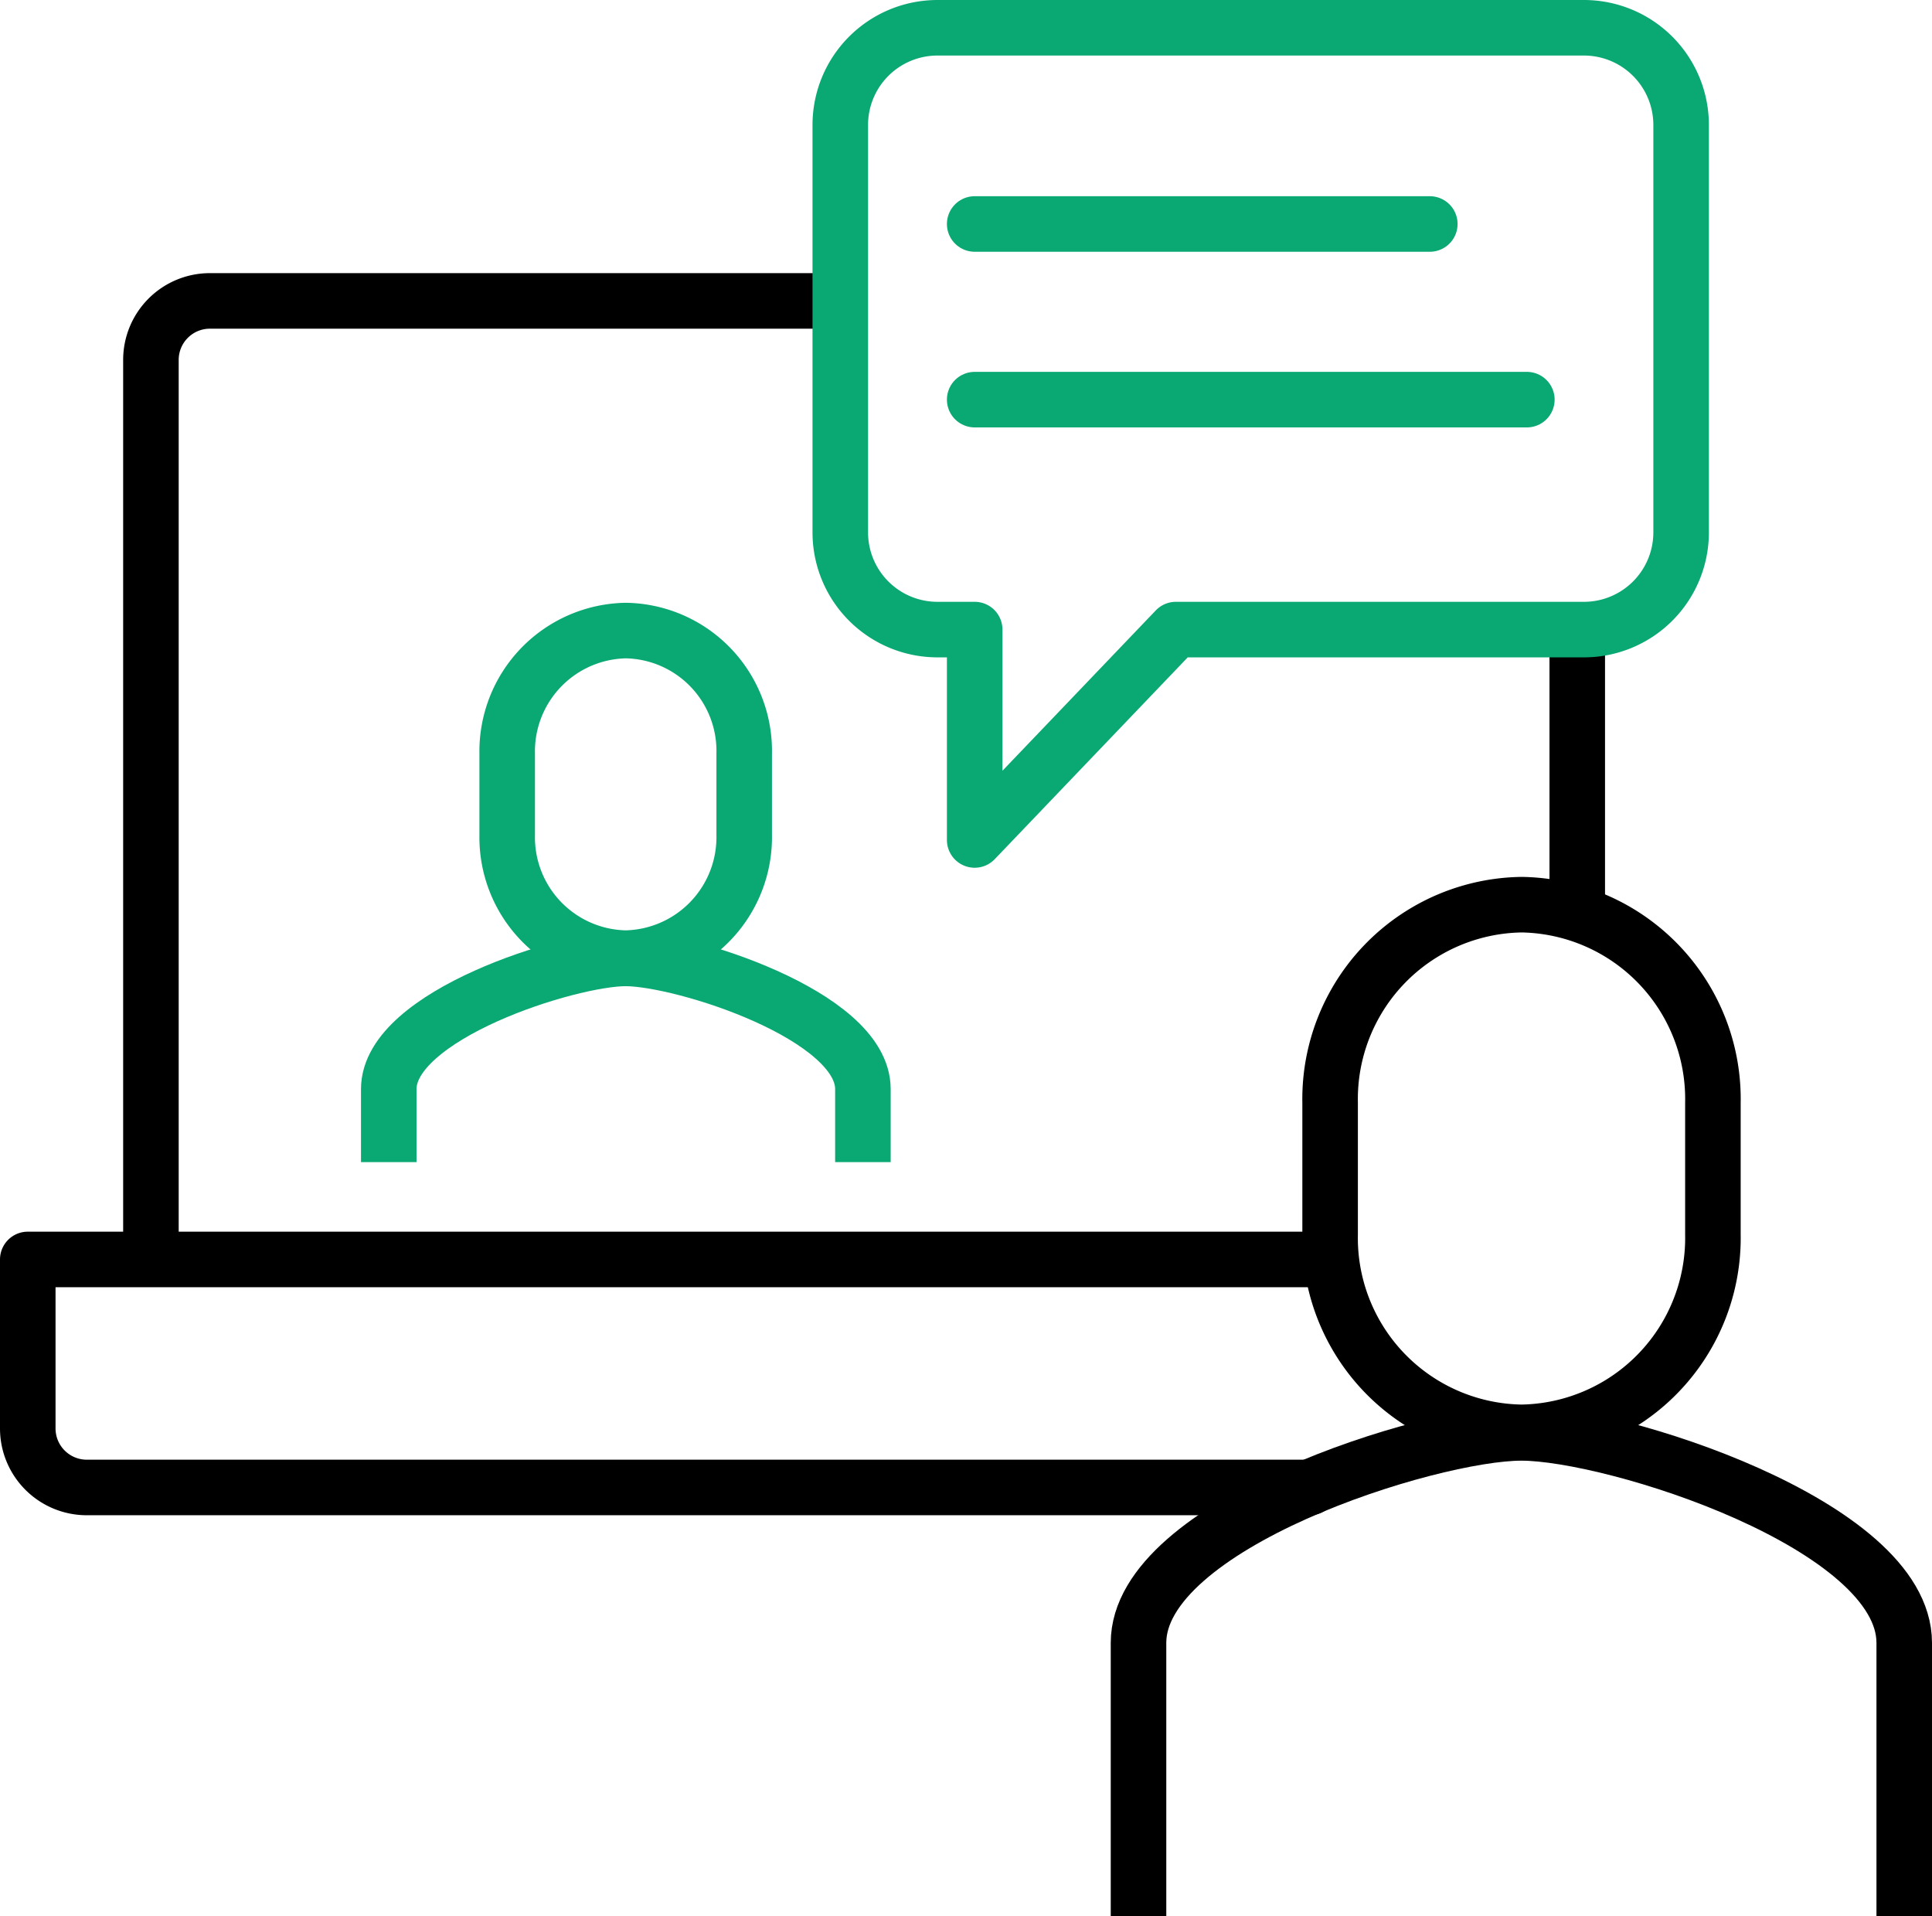 <svg xmlns="http://www.w3.org/2000/svg" viewBox="0 0 139.15 138"><defs><style>.cls-1,.cls-2,.cls-3,.cls-4,.cls-5,.cls-6,.cls-7{fill:none;stroke-width:4px;}.cls-1,.cls-5,.cls-6{stroke:#0aa872;}.cls-1,.cls-6,.cls-7{stroke-miterlimit:10;}.cls-2,.cls-3,.cls-4,.cls-7{stroke:#000;}.cls-2,.cls-3,.cls-4,.cls-5{stroke-linejoin:round;}.cls-3{fill-rule:evenodd;}.cls-4,.cls-5,.cls-6{stroke-linecap:round;}</style></defs><g id="Layer_2" data-name="Layer 2"><g id="Apps"><g id="apps-04"><path class="cls-1" d="M62.15,83.69V78.43c0-5.32-13-9.41-17.09-9.41S28,73.11,28,78.43v5.26"/><path class="cls-1" d="M53.6,54.25a8.67,8.67,0,0,0-8.52-8.84h0a8.7,8.7,0,0,0-8.55,8.85h0v5.9A8.7,8.7,0,0,0,45.06,69h0a8.71,8.71,0,0,0,8.54-8.86h0Z"/><line class="cls-2" x1="113.6" y1="45.34" x2="113.6" y2="65.77"/><path class="cls-3" d="M10.87,90.7V25.92a4.25,4.25,0,0,1,4.25-4.25h45.4"/><path class="cls-4" d="M94.34,107.12H6.25A4.25,4.25,0,0,1,2,102.87V90.7H95.84"/><path class="cls-5" d="M114.08,45.34H84.69L70.2,60.49V45.34H67.52a7,7,0,0,1-7-7V9a7,7,0,0,1,7-7h46.56a7,7,0,0,1,7,7V38.35A7,7,0,0,1,114.08,45.34Z"/><line class="cls-6" x1="70.2" y1="16.13" x2="102.98" y2="16.13"/><line class="cls-6" x1="70.2" y1="28.78" x2="109.97" y2="28.78"/><path class="cls-7" d="M137.15,138V118.31c0-8.53-20.93-15.12-27.57-15.12S82,109.78,82,118.31V138"/><path class="cls-7" d="M123.37,79.42a14,14,0,0,0-13.76-14.27h0A14,14,0,0,0,95.8,79.4h0v9.49a14,14,0,0,0,13.78,14.26h0A14,14,0,0,0,123.37,88.9h0Z"/></g></g></g></svg>